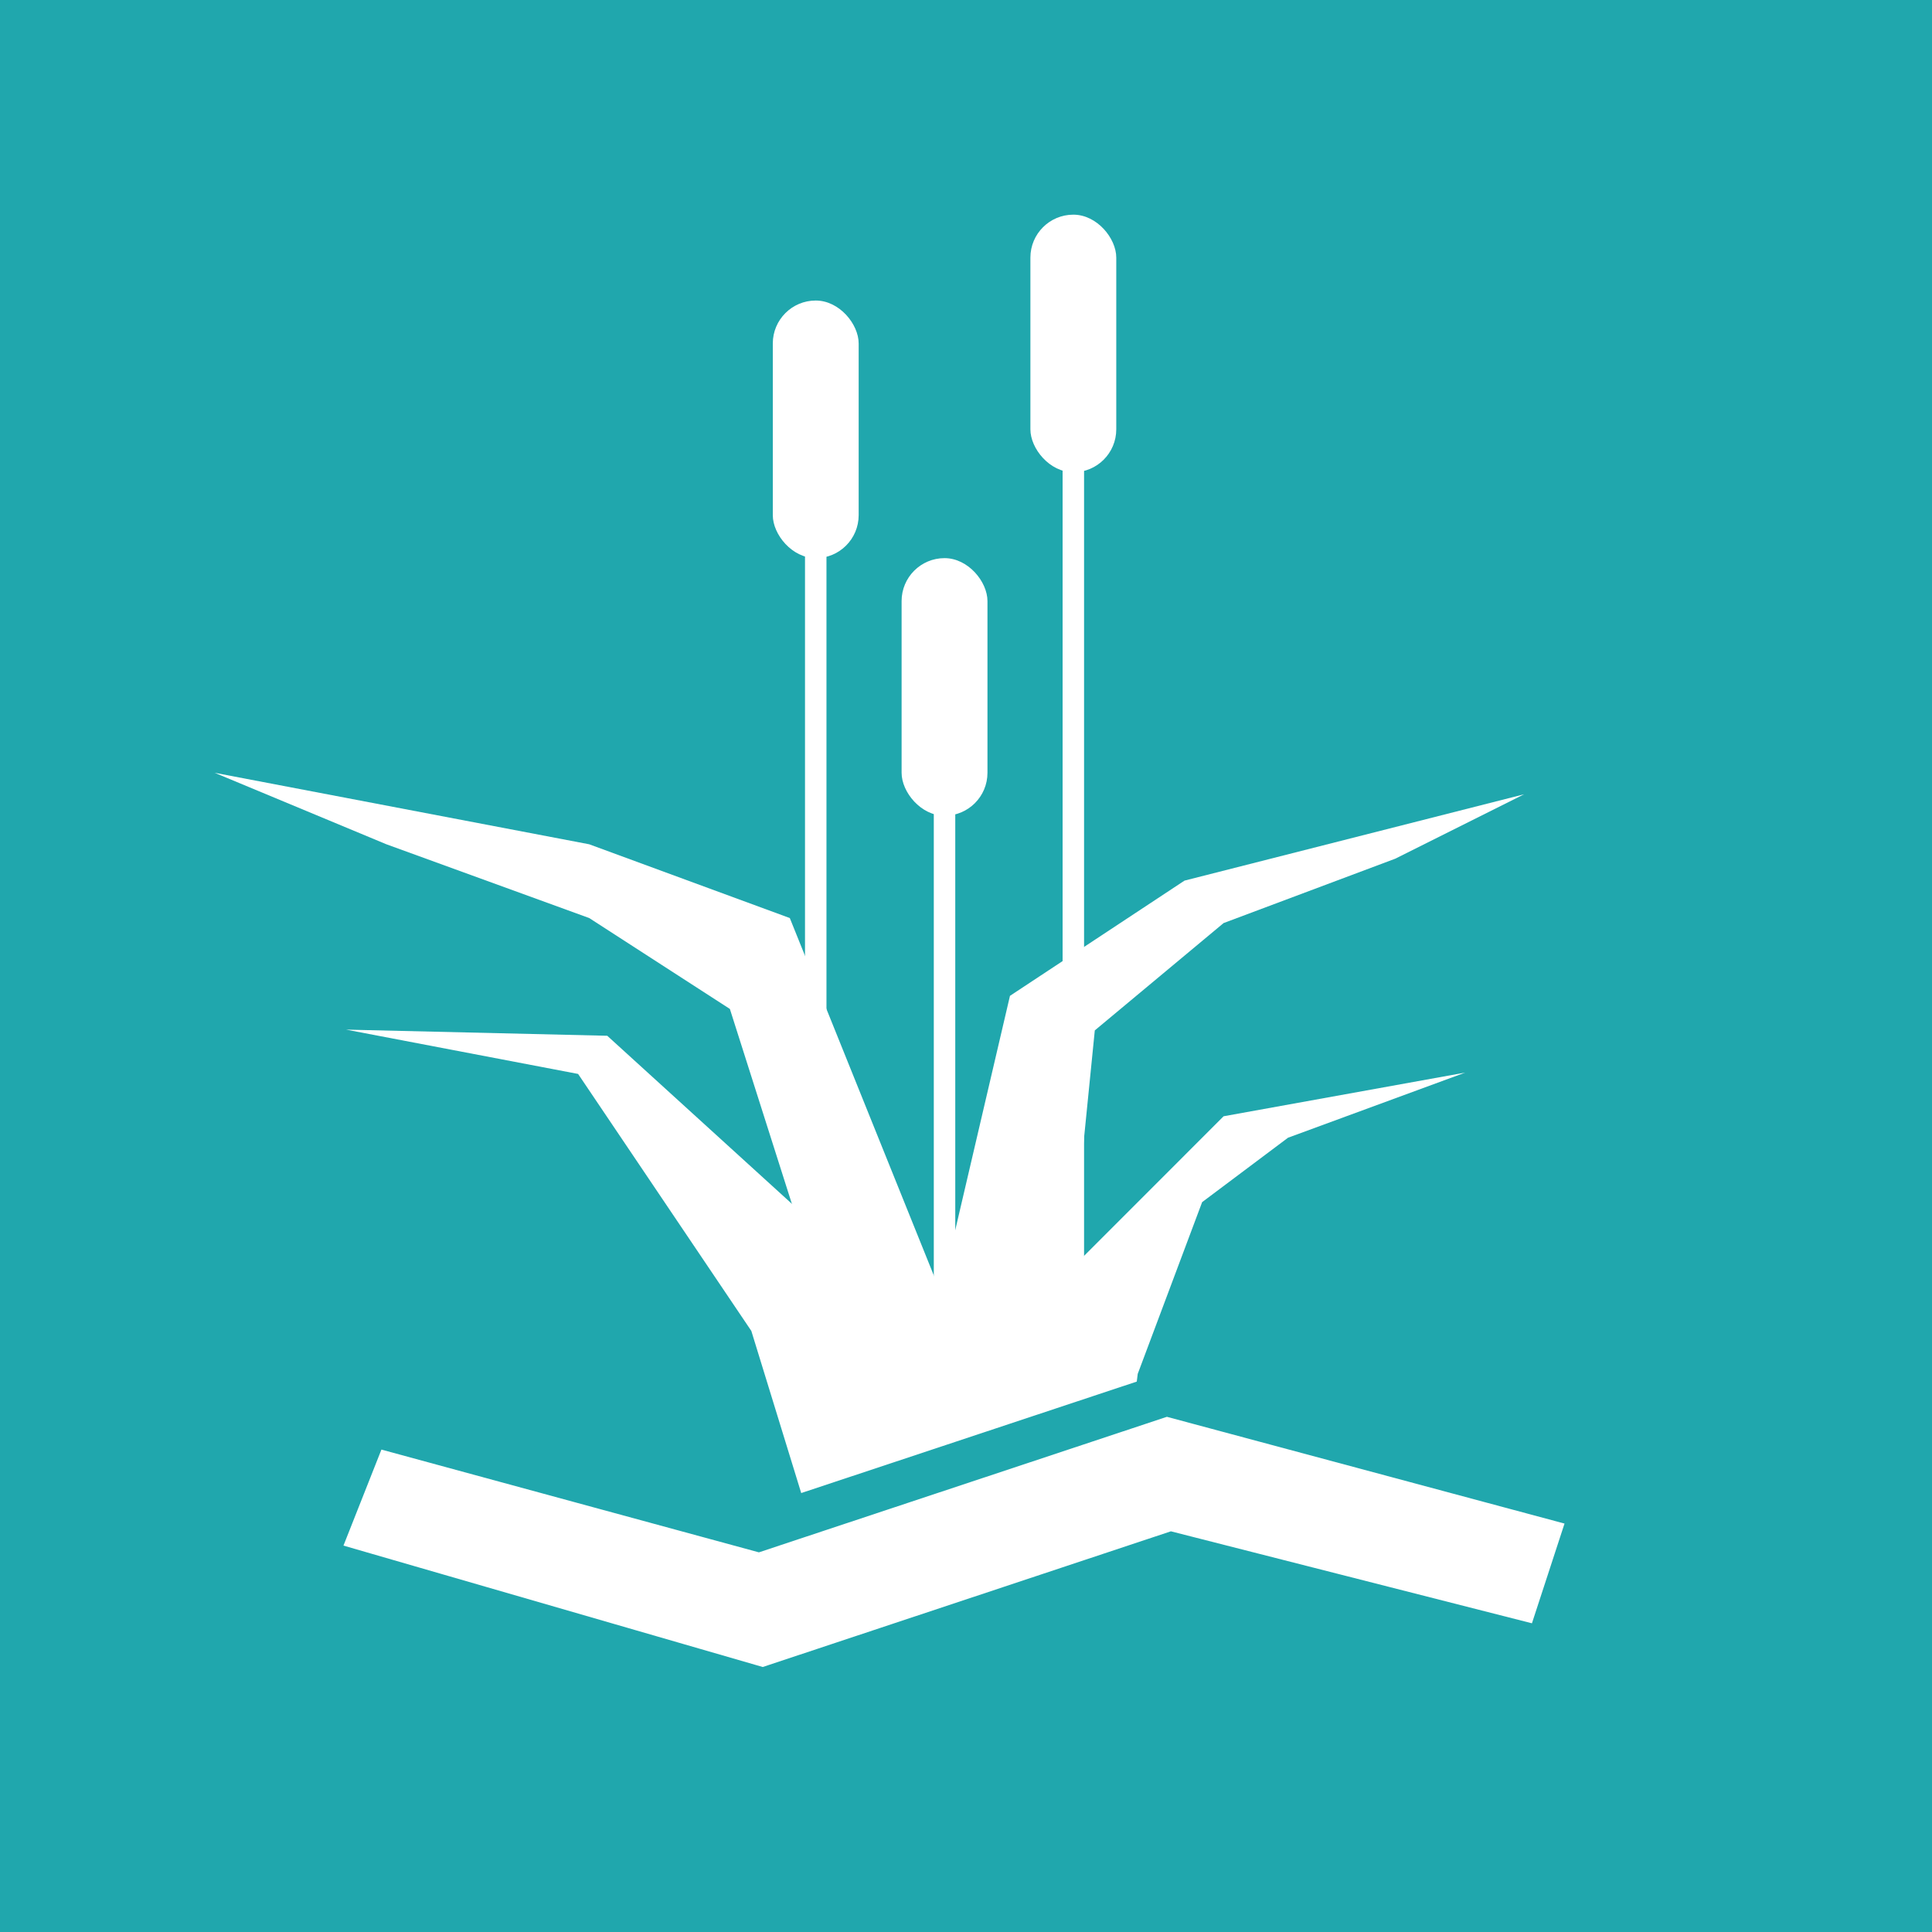 <svg width="45" height="45" viewBox="0 0 45 45" fill="none" xmlns="http://www.w3.org/2000/svg">
<rect width="45" height="45" fill="#20A7AD"/>
<rect x="18.75" y="9" width="0.5" height="26" fill="white"/>
<rect x="18" y="7" width="2" height="6" rx="1" fill="white"/>
<rect x="21.75" y="15" width="0.5" height="20" fill="white"/>
<rect x="21" y="13" width="2" height="6" rx="1" fill="white"/>
<rect x="24.75" y="7" width="0.5" height="26" fill="white"/>
<rect x="24" y="5" width="2" height="6" rx="1" fill="white"/>
<path d="M19.5 37.5L17.5 31L13.465 25.014L10.518 24.451L8.062 23.982L14.144 24.125L19.5 29L23 36.5L19.5 37.5Z" fill="white"/>
<path d="M20.5 34.5L17 23.5L13.724 21.383L9 19.665L5 18L13.724 19.665L18.396 21.383L24.462 36.437L20.5 34.5Z" fill="white"/>
<path d="M26 36.001L26.5 32L28 28L30 26.5L34.126 24.983L28.5 26L24.298 30.204L20 38.001L26 36.001Z" fill="white"/>
<path d="M25 32.5L25 29L25.5 24L28.5 21.5L32.5 20L35.5 18.5L27.59 20.511L23.524 23.195L21 34L25 32.5Z" fill="white"/>
<path d="M27.308 32.517L27.163 32.478L27.021 32.526L17.662 35.635L9.015 33.281L8.583 33.163L8.419 33.58L7.535 35.816L7.333 36.327L7.861 36.48L17.627 39.308L17.776 39.351L17.924 39.302L27.291 36.188L35.558 38.294L36.012 38.409L36.157 37.965L36.916 35.642L37.08 35.14L36.571 35.004L27.308 32.517Z" fill="white" stroke="#20A7AD"/>
</svg>
